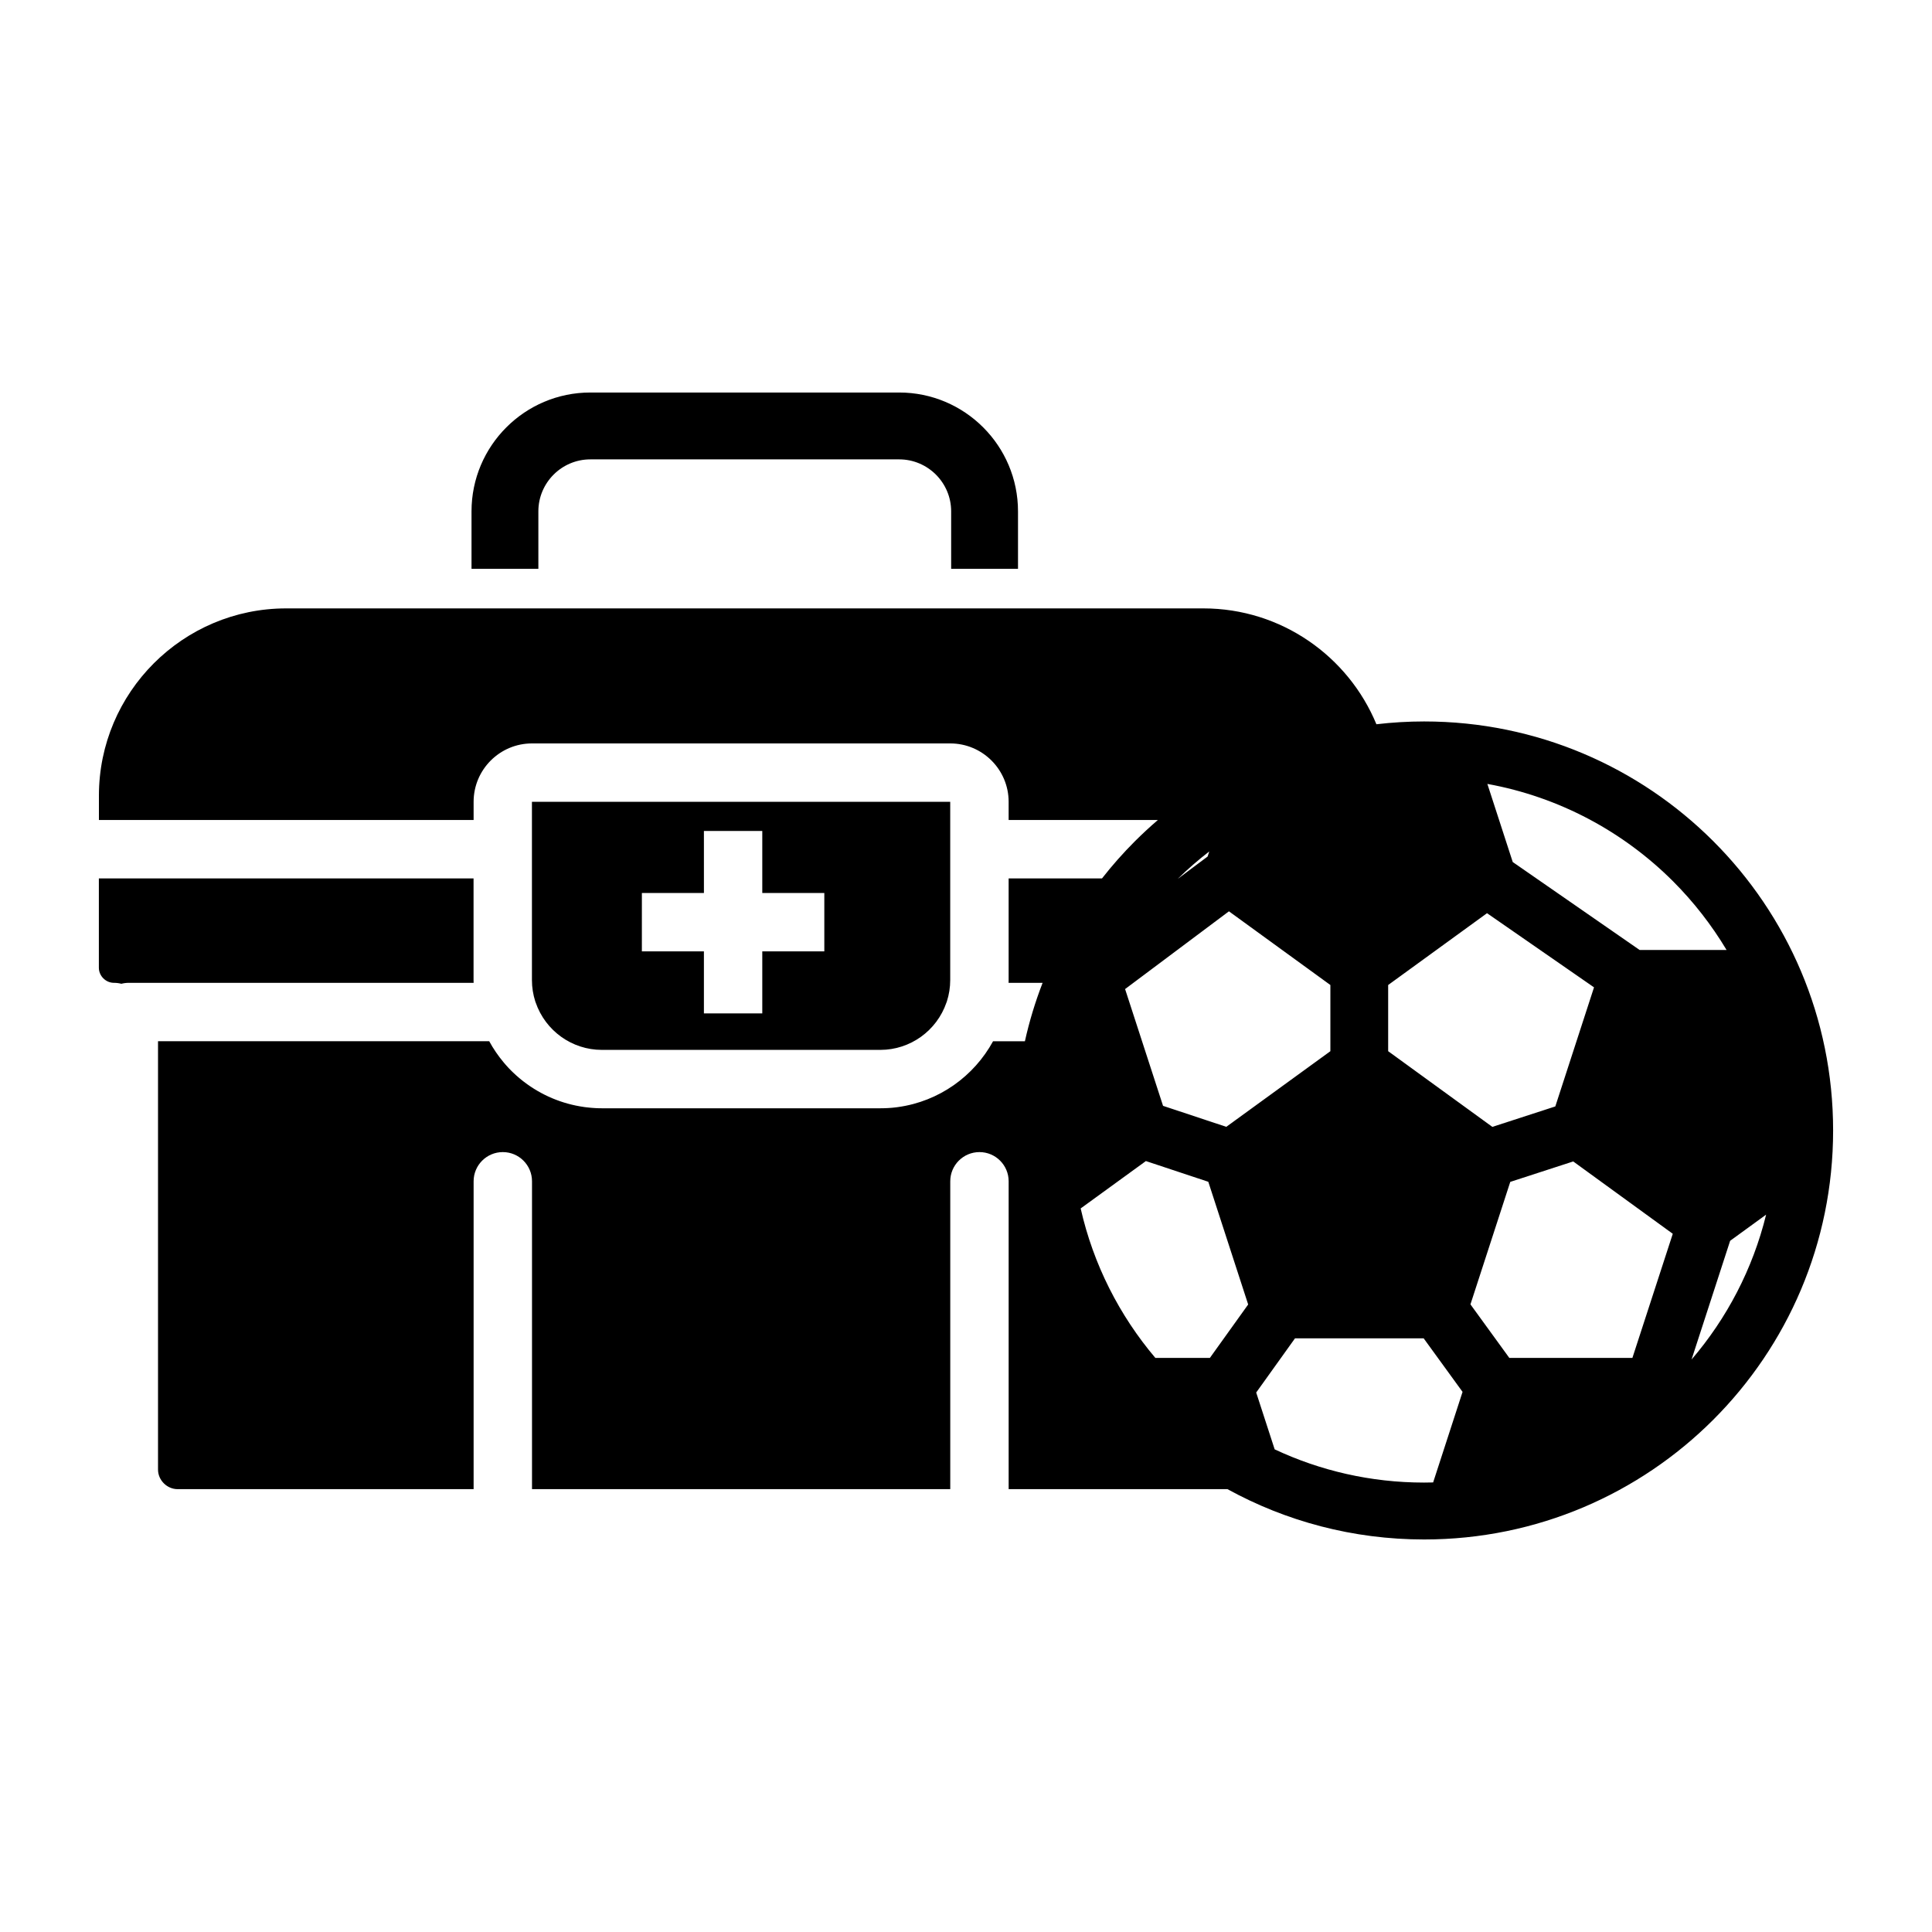 <?xml version="1.0" encoding="UTF-8"?>
<!-- Uploaded to: ICON Repo, www.svgrepo.com, Generator: ICON Repo Mixer Tools -->
<svg fill="#000000" width="800px" height="800px" version="1.1" viewBox="144 144 512 512" xmlns="http://www.w3.org/2000/svg">
 <path d="m303.49 422.23h73.812c7.894 0 14.941-5.043 17.52-12.551 0.035-0.102 0.07-0.207 0.113-0.309 0.574-1.785 0.883-3.688 0.883-5.656v-47.234h-110.85v47.242c0 1.973 0.312 3.875 0.883 5.66 0.043 0.098 0.078 0.199 0.113 0.305 2.582 7.5 9.633 12.543 17.523 12.543zm10.617-41.582h16.441l-0.004-16.434h15.469v16.441h16.441v15.469h-16.441v16.441h-15.469v-16.441h-16.441zm-44.594 23.812h-91.379c-0.68 0-1.336 0.086-1.969 0.25-0.629-0.164-1.285-0.25-1.969-0.25-2.164 0-3.996-1.824-3.996-3.996v-23.68h99.297v26.934c0.004 0.25 0.012 0.496 0.016 0.742zm17.16-109.71h-17.715v-15.238c0-17.371 14.121-31.492 31.492-31.492h81.84c17.371 0 31.492 14.121 31.492 31.492v15.238h-17.715v-15.238c0-7.594-6.184-13.773-13.773-13.773h-81.848c-7.594 0-13.773 6.184-13.773 13.773zm311.38 72.188c-19.613-19.613-46.711-31.746-76.641-31.746-4.277 0-8.496 0.258-12.648 0.742-7.453-18.004-25.195-30.703-45.863-30.703h-46.094c-0.094 0.004-0.184 0.004-0.281 0.004-0.094 0-0.184 0-0.281-0.004h-22.645c-0.094 0.004-0.184 0.004-0.281 0.004-0.094 0-0.184 0-0.281-0.004h-103.33c-0.094 0.004-0.184 0.004-0.281 0.004-0.094 0-0.184 0-0.281-0.004h-22.645c-0.094 0.004-0.184 0.004-0.281 0.004-0.094 0-0.184 0-0.281-0.004h-46.105c-27.359 0-49.621 22.262-49.621 49.621v6.461h99.297v-4.828c0-8.535 6.945-15.469 15.469-15.469h110.85c8.535 0 15.469 6.945 15.469 15.469v4.828h39.543c-2.098 1.801-4.121 3.676-6.078 5.625-3.102 3.102-6.016 6.391-8.723 9.852h-24.742v26.934c0 0.246-0.004 0.5-0.012 0.746h9.012c-1.934 4.992-3.508 10.16-4.688 15.473h-8.441c-5.055 9.266-14.293 15.934-25.164 17.441l-0.078 0.012c-0.176 0.027-0.344 0.047-0.52 0.066l-0.16 0.02c-0.246 0.027-0.488 0.055-0.734 0.078-0.145 0.016-0.281 0.027-0.426 0.035l-0.297 0.02c-0.238 0.016-0.477 0.031-0.715 0.047h-0.07c-0.238 0.012-0.473 0.02-0.711 0.027l-0.195 0.004c-0.262 0.004-0.52 0.012-0.781 0.012h-73.812c-0.258 0-0.508-0.004-0.762-0.012l-0.242-0.004c-0.211-0.004-0.422-0.016-0.633-0.027l-0.207-0.012c-0.211-0.012-0.418-0.027-0.629-0.043l-0.328-0.027c-0.129-0.012-0.258-0.02-0.387-0.035-0.266-0.027-0.539-0.051-0.809-0.086l-0.113-0.012c-0.18-0.02-0.355-0.047-0.531-0.066l-0.066-0.012c-5.922-0.824-11.363-3.176-15.906-6.648l-0.168-0.129c-0.113-0.086-0.227-0.176-0.336-0.262-0.086-0.07-0.18-0.145-0.266-0.215-0.145-0.117-0.281-0.23-0.426-0.348-0.102-0.086-0.207-0.176-0.309-0.262l-0.246-0.211c-0.109-0.098-0.215-0.191-0.324-0.289l-0.297-0.273c-0.129-0.117-0.25-0.23-0.375-0.348l-0.207-0.195c-0.113-0.109-0.223-0.215-0.336-0.324l-0.176-0.176c-0.152-0.152-0.305-0.309-0.453-0.461l-0.223-0.23-0.238-0.27-0.238-0.258c-0.082-0.094-0.164-0.184-0.246-0.277-0.148-0.168-0.293-0.34-0.438-0.508l-0.117-0.141c-1.453-1.734-2.738-3.609-3.828-5.609l-87.77 0.004v113.51c0 2.812 2.379 5.191 5.191 5.191h78.445v-81.586c0-4.273 3.465-7.738 7.738-7.738 4.273 0 7.738 3.465 7.738 7.738v81.586h110.84v-81.586c0-4.273 3.465-7.738 7.738-7.738 4.273 0 7.738 3.465 7.738 7.738v81.586h57.988c15.465 8.496 33.227 13.336 52.117 13.336 29.93 0 57.027-12.133 76.641-31.746 19.613-19.613 31.746-46.711 31.746-76.641 0.008-29.938-12.125-57.035-31.738-76.648zm-76.645 169.96c-14.164 0-27.586-3.16-39.609-8.805l-4.894-15.059 10.285-14.363h34.094l10.309 14.195-7.797 23.996c-0.793 0.023-1.586 0.035-2.387 0.035zm45.023-131.24-10.258 31.559-16.684 5.418-27.613-20.059v-17.539l26.199-19.031zm-124.27 0.453 27.52-20.602 26.883 19.531v17.539l-27.586 20.043-16.758-5.562zm21.871-35.125-7.938 5.941c2.641-2.59 5.438-5.023 8.375-7.289zm-16.359 80.707 16.539 5.492 10.566 32.516-10.145 14.156h-14.457c-9.516-11.234-16.426-24.75-19.789-39.609zm128.93 52.168h-32.617l-10.301-14.188 10.551-32.461 16.684-5.418 26.383 19.172zm24.957-108.11h-23.047l-33.621-23.305-6.723-20.699c19.051 3.453 36.094 12.691 49.23 25.828 5.43 5.441 10.191 11.543 14.16 18.176zm-9.281 108.54 10.227-31.469 9.535-6.93c-3.535 14.406-10.414 27.488-19.762 38.398z" fill-rule="evenodd"/>
</svg>